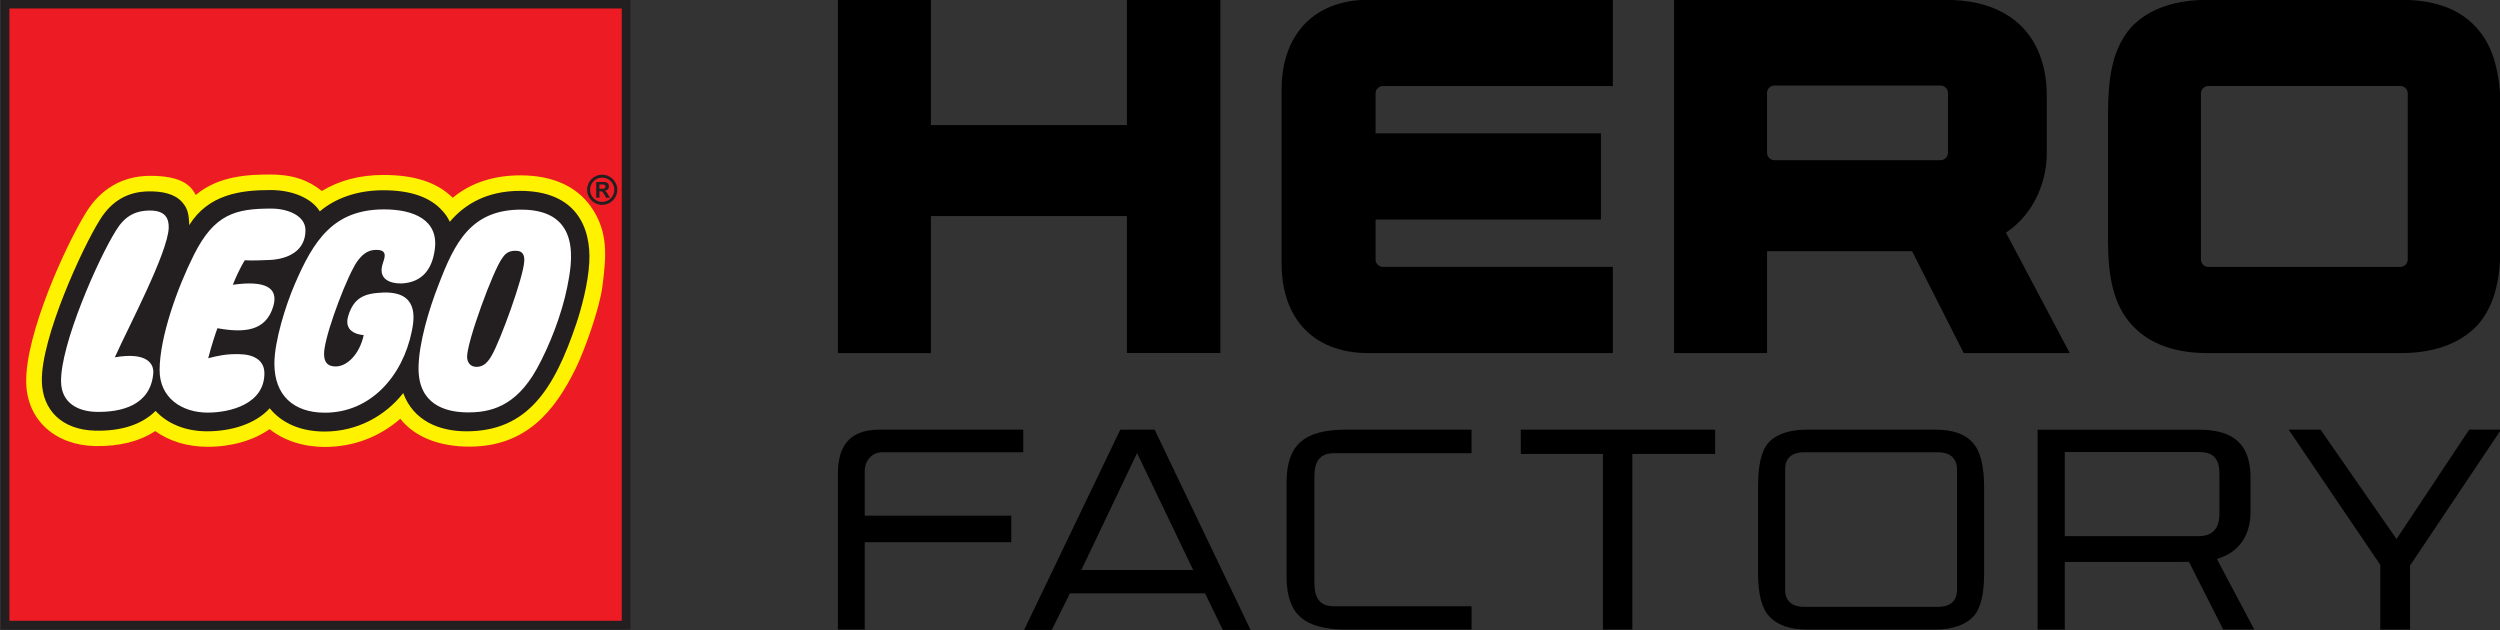 <?xml version="1.0" encoding="UTF-8" standalone="no"?>
<svg
   xmlns:dc="http://purl.org/dc/elements/1.1/"
   xmlns:cc="http://creativecommons.org/ns#"
   xmlns:rdf="http://www.w3.org/1999/02/22-rdf-syntax-ns#"
   xmlns:svg="http://www.w3.org/2000/svg"
   xmlns="http://www.w3.org/2000/svg"
   viewBox="0 0 300 75.603"
   version="1.1"
   id="svg9425"
   height="75.603"
   width="300">
  <rect x="0" y="0" width="300" height="75.603" fill="#333333" stroke="none"/>
  <defs
     id="defs9427" />
  <g
     transform="translate(492.857,-48.846)"
     id="layer1">
    <g
       transform="matrix(2.73,0,0,2.73,-1201.855,231.488)"
       id="g9380">
      <path
         id="path8690"
         style="fill:#000000;fill-opacity:1;fill-rule:nonzero;stroke:none"
         d="m 309.241,-66.91 0,5.505 -8.616,0 0,-5.505 -4.088,0 0,15.527 4.088,0 0,-6.02 8.616,0 0,6.019 4.107,0 0,-15.526" />
      <path
         id="path8702"
         style="fill:#000000;fill-opacity:1;fill-rule:nonzero;stroke:none"
         d="m 347.88,-56.676 c 1.299,-0.87 1.8,-2.315 1.795,-3.531 l 0,-2.45 c -10e-4,-0.025 -10e-4,-0.036 -10e-4,-0.036 0.007,-1.609 -0.629,-2.797 -1.585,-3.445 -0.931,-0.64 -2.004,-0.769 -2.877,-0.771 l -11.921,0 0,15.527 4.088,0 0,-4.479 6.374,0 2.271,4.479 4.66,0 m -5.353,-8.807 c 0,0.181 -0.147,0.328 -0.328,0.328 l -7.299,0 c -0.179,0 -0.326,-0.146 -0.326,-0.328 l 0,-2.625 c 0,-0.181 0.147,-0.329 0.326,-0.329 l 7.299,0 c 0.18,0 0.328,0.147 0.328,0.329 l 0,2.625 z" />
      <path
         id="path8706"
         style="fill:#000000;fill-opacity:1;fill-rule:nonzero;stroke:none"
         d="m 320.496,-63.12 10.104,0 0,-3.79 -10.761,0 c -1.21,-0.003 -2.234,0.416 -2.894,1.185 -0.657,0.765 -0.906,1.758 -0.906,2.765 l 0,7.63 c 0,1.011 0.239,2.006 0.899,2.772 0.659,0.766 1.68,1.176 2.89,1.176 l 10.773,0 0,-3.788 -10.104,0 c -0.18,0 -0.326,-0.147 -0.326,-0.328 l 0,-1.755 9.906,0 0,-3.788 -9.906,0 0,-1.755 c 0,-0.18 0.146,-0.326 0.326,-0.326" />
      <path
         id="path8710"
         style="fill:#000000;fill-opacity:1;fill-rule:nonzero;stroke:none"
         d="m 297.716,-39.229 0,-3.84 6.442,0 0,-1.166 -6.442,0 0,-1.961 c 10e-4,-0.448 0.309,-0.824 0.769,-0.826 l 6.199,0 0,-0.993 -6.369,0 c -1.339,0.015 -1.758,0.81 -1.778,1.861 l 0,6.925" />
      <path
         id="path8714"
         style="fill:#000000;fill-opacity:1;fill-rule:nonzero;stroke:none"
         d="m 312.676,-40.822 0.781,1.609 1.22,0 -4.218,-8.803 -1.509,0 -4.228,8.803 1.216,0 0.797,-1.609 m 5.42,-1.025 -4.918,0 2.45,-5.141 2.467,5.141 z" />
      <path
         id="path8726"
         style="fill:#000000;fill-opacity:1;fill-rule:nonzero;stroke:none"
         d="m 316.259,-45.757 0,4.266 c 0.022,1.609 0.792,2.234 2.531,2.261 l 5.601,0 0,-1.022 -6.041,0 c -0.291,0.003 -0.537,-0.077 -0.685,-0.28 -0.144,-0.198 -0.182,-0.456 -0.184,-0.787 l 0,-4.594 c 10e-4,-0.333 0.04,-0.591 0.184,-0.789 0.147,-0.2 0.394,-0.28 0.685,-0.278 l 6.04,0 0,-1.036 -5.6,0 c -1.739,0.025 -2.509,0.651 -2.531,2.259" />
      <path
         id="path8730"
         style="fill:#000000;fill-opacity:1;fill-rule:nonzero;stroke:none"
         d="m 326.555,-46.95 3.61,0 0,7.719 1.292,0 0,-7.719 3.64,0 0,-1.066 -8.543,0" />
      <path
         id="path8742"
         style="fill:#000000;fill-opacity:1;fill-rule:nonzero;stroke:none"
         d="m 337.454,-47.456 c -0.338,0.367 -0.474,1.042 -0.471,1.971 l 0,3.739 c -0.002,0.953 0.16,1.595 0.501,1.942 0.341,0.38 0.902,0.574 1.646,0.574 l 5.645,0 c 0.754,0 1.333,-0.209 1.674,-0.574 0.34,-0.374 0.474,-1.016 0.471,-1.942 l 0,-3.739 c 0.003,-0.953 -0.175,-1.625 -0.514,-1.971 -0.341,-0.381 -0.887,-0.56 -1.631,-0.56 l -5.645,0 c -0.757,0 -1.337,0.193 -1.676,0.56 m 1.561,7.231 c -0.249,-0.001 -0.459,-0.054 -0.614,-0.185 -0.156,-0.134 -0.228,-0.336 -0.226,-0.556 l 0,-5.316 c -0.001,-0.226 0.069,-0.429 0.226,-0.56 0.158,-0.131 0.366,-0.18 0.614,-0.181 l 5.859,0 c 0.255,0 0.468,0.055 0.625,0.185 0.159,0.133 0.23,0.335 0.229,0.556 l 0,5.316 c 0.001,0.226 -0.07,0.43 -0.23,0.562 -0.159,0.131 -0.371,0.177 -0.624,0.179 l -5.859,0 z" />
      <path
         id="path8746"
         style="fill:#000000;fill-opacity:1;fill-rule:nonzero;stroke:none"
         d="m 355.925,-42.203 1.506,2.974 1.365,0 -1.643,-3.101 0.17,-0.061 c 0.964,-0.344 1.301,-1.188 1.306,-1.956 l 0,-1.606 c -0.014,-1.776 -1.186,-2.04 -2.204,-2.061 l -7.154,0 0,8.786 1.195,0 0,-2.974 m 5.9,-1.135 c -0.419,-0.001 -5.9,0 -5.9,0 l 0,-3.697 5.886,0 c 0.261,0.001 0.495,0.039 0.67,0.201 0.175,0.165 0.24,0.414 0.24,0.752 l 0,1.776 c 0,0.297 -0.064,0.544 -0.225,0.719 -0.159,0.176 -0.396,0.249 -0.667,0.249 l -0.004,0 z" />
      <path
         id="path8750"
         style="fill:#000000;fill-opacity:1;fill-rule:nonzero;stroke:none"
         d="m 364.334,-42.072 0,2.841 1.308,0 0,-2.811 4.001,-5.976 -1.4,0 -3.195,4.81 -3.341,-4.81 -1.4,0" />
      <path
         id="path8762"
         style="fill:#000000;fill-opacity:1;fill-rule:nonzero;stroke:none"
         d="m 368.542,-65.707 c -0.804,-0.889 -2,-1.204 -3.284,-1.202 l -8.515,0 c -1.32,0.001 -2.534,0.331 -3.362,1.208 -0.851,0.976 -1.006,2.275 -1.015,3.748 l 0,5.638 c 0.005,1.532 0.217,2.806 1.064,3.711 0.801,0.882 2.005,1.224 3.303,1.222 l 8.521,0 c 1.331,0 2.541,-0.36 3.357,-1.23 0.844,-0.961 1.01,-2.229 1.018,-3.704 l 0,-5.635 c -0.01,-1.546 -0.24,-2.846 -1.086,-3.755 m -3.002,10.21 c 0,0.179 -0.146,0.328 -0.326,0.328 l -8.434,0 c -0.181,0 -0.329,-0.149 -0.329,-0.328 l 0,-7.298 c 0,-0.18 0.147,-0.328 0.329,-0.328 l 8.434,0 c 0.18,0 0.326,0.147 0.326,0.328 l 0,7.298 z" />
      <path
         d="m 259.928,-39.419 27.308,0 0,-27.305 -27.308,0 0,27.305 z"
         style="fill:#ffffff;fill-opacity:1;fill-rule:nonzero;stroke:none"
         id="path8764" />
      <path
         d="m 259.928,-39.419 27.308,0 0,-27.305 -27.308,0 0,27.305 z m 25.491,-15.955 c -0.046,0.849 -0.318,1.91 -0.555,2.619 -0.96,2.854 -2.074,4.62 -4.652,4.62 -0.757,0 -2.105,-0.203 -2.601,-1.551 l -0.117,-0.32 -0.211,0.269 c -0.806,1.02 -2.005,1.61 -3.286,1.616 -0.985,0.005 -1.775,-0.326 -2.286,-0.955 l -0.14,-0.172 -0.15,0.166 c -0.545,0.603 -1.498,0.948 -2.609,0.948 -0.874,0 -1.627,-0.295 -2.125,-0.834 l -0.135,-0.146 -0.14,0.141 c -0.552,0.556 -1.421,0.838 -2.515,0.811 -1.325,-0.031 -2.132,-0.771 -2.159,-1.979 -0.041,-1.865 1.764,-5.786 2.51,-6.978 0.485,-0.795 1.151,-1.181 2.038,-1.181 0.605,0 1.019,0.128 1.264,0.386 0.223,0.236 0.266,0.436 0.286,0.915 l 0.025,0.619 0.328,-0.525 c 0.792,-1.276 2.105,-1.451 3.405,-1.451 0.904,0 1.692,0.331 2.009,0.846 l 0.117,0.189 0.169,-0.145 c 0.67,-0.569 1.615,-0.882 2.661,-0.882 1.141,0 1.972,0.284 2.467,0.845 0.111,0.126 0.186,0.217 0.29,0.432 l 0.128,0.265 0.191,-0.225 c 0.725,-0.856 1.714,-1.291 2.942,-1.291 0.971,0 1.71,0.259 2.194,0.769 0.605,0.64 0.691,1.538 0.659,2.18"
         style="fill:#fff200;fill-opacity:1;fill-rule:nonzero;stroke:none"
         id="path8774" />
      <path
         d="m 259.928,-39.418 27.308,0 0,-27.305 -27.308,0 0,27.305 z m 26.259,-14.909 c -0.122,0.994 -0.794,2.834 -1.151,3.571 -0.958,1.972 -2.237,3.486 -4.701,3.486 -1.317,0 -2.4,-0.42 -3.034,-1.225 -0.926,0.811 -2.074,1.238 -3.31,1.238 -0.954,0 -1.794,-0.275 -2.435,-0.782 -0.709,0.497 -1.665,0.776 -2.725,0.776 -0.884,0 -1.68,-0.244 -2.303,-0.691 -0.689,0.456 -1.591,0.682 -2.652,0.659 -1.762,-0.041 -2.982,-1.16 -3.018,-2.785 -0.046,-2.158 1.772,-6.106 2.627,-7.474 0.642,-1.054 1.62,-1.619 2.819,-1.619 1.3,0 1.772,0.369 2.005,0.844 1.004,-0.853 2.335,-0.901 3.283,-0.901 1.045,0 1.702,0.278 2.26,0.723 0.771,-0.464 1.655,-0.704 2.709,-0.704 1.347,0 2.348,0.314 3.045,1.002 0.814,-0.676 1.834,-0.985 2.975,-0.985 1.509,0 2.5,0.544 3.084,1.355 0.821,1.143 0.675,2.294 0.522,3.513"
         style="fill:#ed1c24;fill-opacity:1;fill-rule:nonzero;stroke:none"
         id="path8776" />
      <path
         d="m 259.739,-39.233 27.677,0 0,-27.676 -27.677,0 0,27.676 z m 27.297,-0.381 -26.916,0 0,-26.915 26.916,0 0,26.915 z"
         style="fill:#231f20;fill-opacity:1;fill-rule:nonzero;stroke:none"
         id="path8778" />
      <path
         id="path8790"
         style="fill:#231f20;fill-opacity:1;fill-rule:nonzero;stroke:none"
         d="m 286.054,-58.605 0,-0.189 0.128,0 c 0.094,0 0.142,0.034 0.142,0.095 0,0.048 -0.033,0.094 -0.126,0.094 m 0.315,0.393 -0.08,-0.14 c -0.07,-0.12 -0.089,-0.14 -0.147,-0.161 l 0,-0.004 c 0.117,-0.013 0.186,-0.087 0.186,-0.191 0,-0.109 -0.069,-0.193 -0.217,-0.193 l -0.341,0 0,0.689 0.141,0 0,-0.282 0.025,0 c 0.061,0 0.085,0.007 0.113,0.034 0.028,0.029 0.069,0.087 0.094,0.135 l 0.055,0.114 0.172,0 z m -0.339,-0.881 c 0.296,0 0.535,0.239 0.535,0.535 0,0.292 -0.239,0.532 -0.535,0.532 -0.294,0 -0.53,-0.24 -0.53,-0.532 0,-0.296 0.236,-0.535 0.53,-0.535 m 0,-0.129 c -0.366,0 -0.661,0.296 -0.661,0.664 0,0.366 0.295,0.661 0.661,0.661 0.369,0 0.665,-0.295 0.665,-0.661 0,-0.367 -0.296,-0.664 -0.665,-0.664" />
      <path
         id="path8794"
         style="fill:#231f20;fill-opacity:1;fill-rule:nonzero;stroke:none"
         d="m 282.565,-58.512 c -1.429,0 -2.419,0.566 -3.087,1.359 -0.113,-0.236 -0.199,-0.341 -0.32,-0.477 -0.547,-0.619 -1.429,-0.909 -2.61,-0.909 -1.155,0 -2.118,0.361 -2.785,0.929 -0.347,-0.565 -1.174,-0.938 -2.171,-0.938 -1.302,0 -2.725,0.185 -3.566,1.54 -0.021,-0.487 -0.065,-0.746 -0.339,-1.036 -0.335,-0.355 -0.875,-0.446 -1.403,-0.446 -0.959,0 -1.68,0.42 -2.199,1.271 -0.754,1.204 -2.581,5.164 -2.539,7.081 0.026,1.239 0.856,2.131 2.345,2.167 1.163,0.028 2.074,-0.284 2.654,-0.869 0.521,0.564 1.314,0.897 2.264,0.897 1.058,0 2.123,-0.318 2.752,-1.012 0.529,0.65 1.363,1.029 2.434,1.022 1.401,-0.005 2.632,-0.67 3.435,-1.69 0.443,1.204 1.56,1.68 2.781,1.68 2.678,0 3.854,-1.841 4.834,-4.751 0.22,-0.657 0.515,-1.751 0.564,-2.671 0.081,-1.529 -0.566,-3.147 -3.044,-3.147 m -17.812,7.317 c 1.385,-0.241 1.734,0.259 1.689,0.723 -0.13,1.39 -1.404,1.699 -2.51,1.674 -0.802,-0.02 -1.522,-0.388 -1.542,-1.317 -0.035,-1.63 1.626,-5.399 2.409,-6.646 0.36,-0.594 0.801,-0.886 1.502,-0.886 0.665,0 0.83,0.341 0.821,0.751 -0.028,1.09 -1.79,4.405 -2.369,5.702 m 4.51,-1.28 c -0.091,0.247 -0.265,0.767 -0.405,1.319 0.454,-0.115 0.795,-0.194 1.38,-0.179 0.665,0.016 1.09,0.291 1.09,0.843 0,1.334 -1.474,1.726 -2.496,1.726 -1.124,0 -2.11,-0.642 -2.11,-1.867 0,-1.44 0.78,-3.624 1.512,-5.077 0.9,-1.786 1.819,-2.024 3.401,-2.024 0.696,0 1.498,0.297 1.498,0.953 0,0.912 -0.771,1.259 -1.536,1.304 -0.326,0.016 -0.829,0.035 -1.13,0.015 0,0 -0.255,0.388 -0.525,1.077 1.417,-0.2 2.018,0.122 1.778,0.941 -0.323,1.107 -1.281,1.18 -2.456,0.97 m 6.966,-3.444 c -0.384,0 -0.632,0.244 -0.821,0.505 -0.409,0.576 -1.299,2.886 -1.438,3.835 -0.096,0.65 0.185,0.784 0.492,0.784 0.492,0 1.044,-0.521 1.231,-1.38 0,0 -0.936,-0.024 -0.677,-0.853 0.251,-0.807 0.726,-0.983 1.516,-1.015 1.554,-0.062 1.4,1.085 1.276,1.696 -0.405,1.988 -1.819,3.584 -3.82,3.584 -1.371,0 -2.221,-0.757 -2.221,-2.154 0,-0.995 0.495,-2.559 0.886,-3.473 0.834,-1.946 1.708,-3.309 3.933,-3.309 1.336,0 2.39,0.48 2.235,1.731 -0.113,0.919 -0.573,1.459 -1.407,1.521 -0.234,0.019 -1.189,-0.004 -0.873,-0.909 0.113,-0.316 0.156,-0.565 -0.312,-0.565 m 8.408,1.645 c -0.235,1.17 -0.764,2.555 -1.339,3.591 -0.938,1.684 -2.076,1.92 -3.071,1.909 -0.994,-0.013 -2.115,-0.379 -2.124,-1.911 -0.005,-1.103 0.47,-2.656 0.871,-3.675 0.705,-1.847 1.421,-3.354 3.694,-3.326 2.647,0.031 2.174,2.385 1.969,3.413 m -1.887,-1.156 c -0.029,0.708 -1.065,3.535 -1.434,4.159 -0.159,0.273 -0.339,0.495 -0.662,0.495 -0.282,0 -0.41,-0.201 -0.416,-0.431 -0.021,-0.637 1.15,-3.837 1.55,-4.356 0.177,-0.275 0.378,-0.319 0.604,-0.315 0.331,0.003 0.366,0.244 0.359,0.449" />
    </g>
  </g>
</svg>

